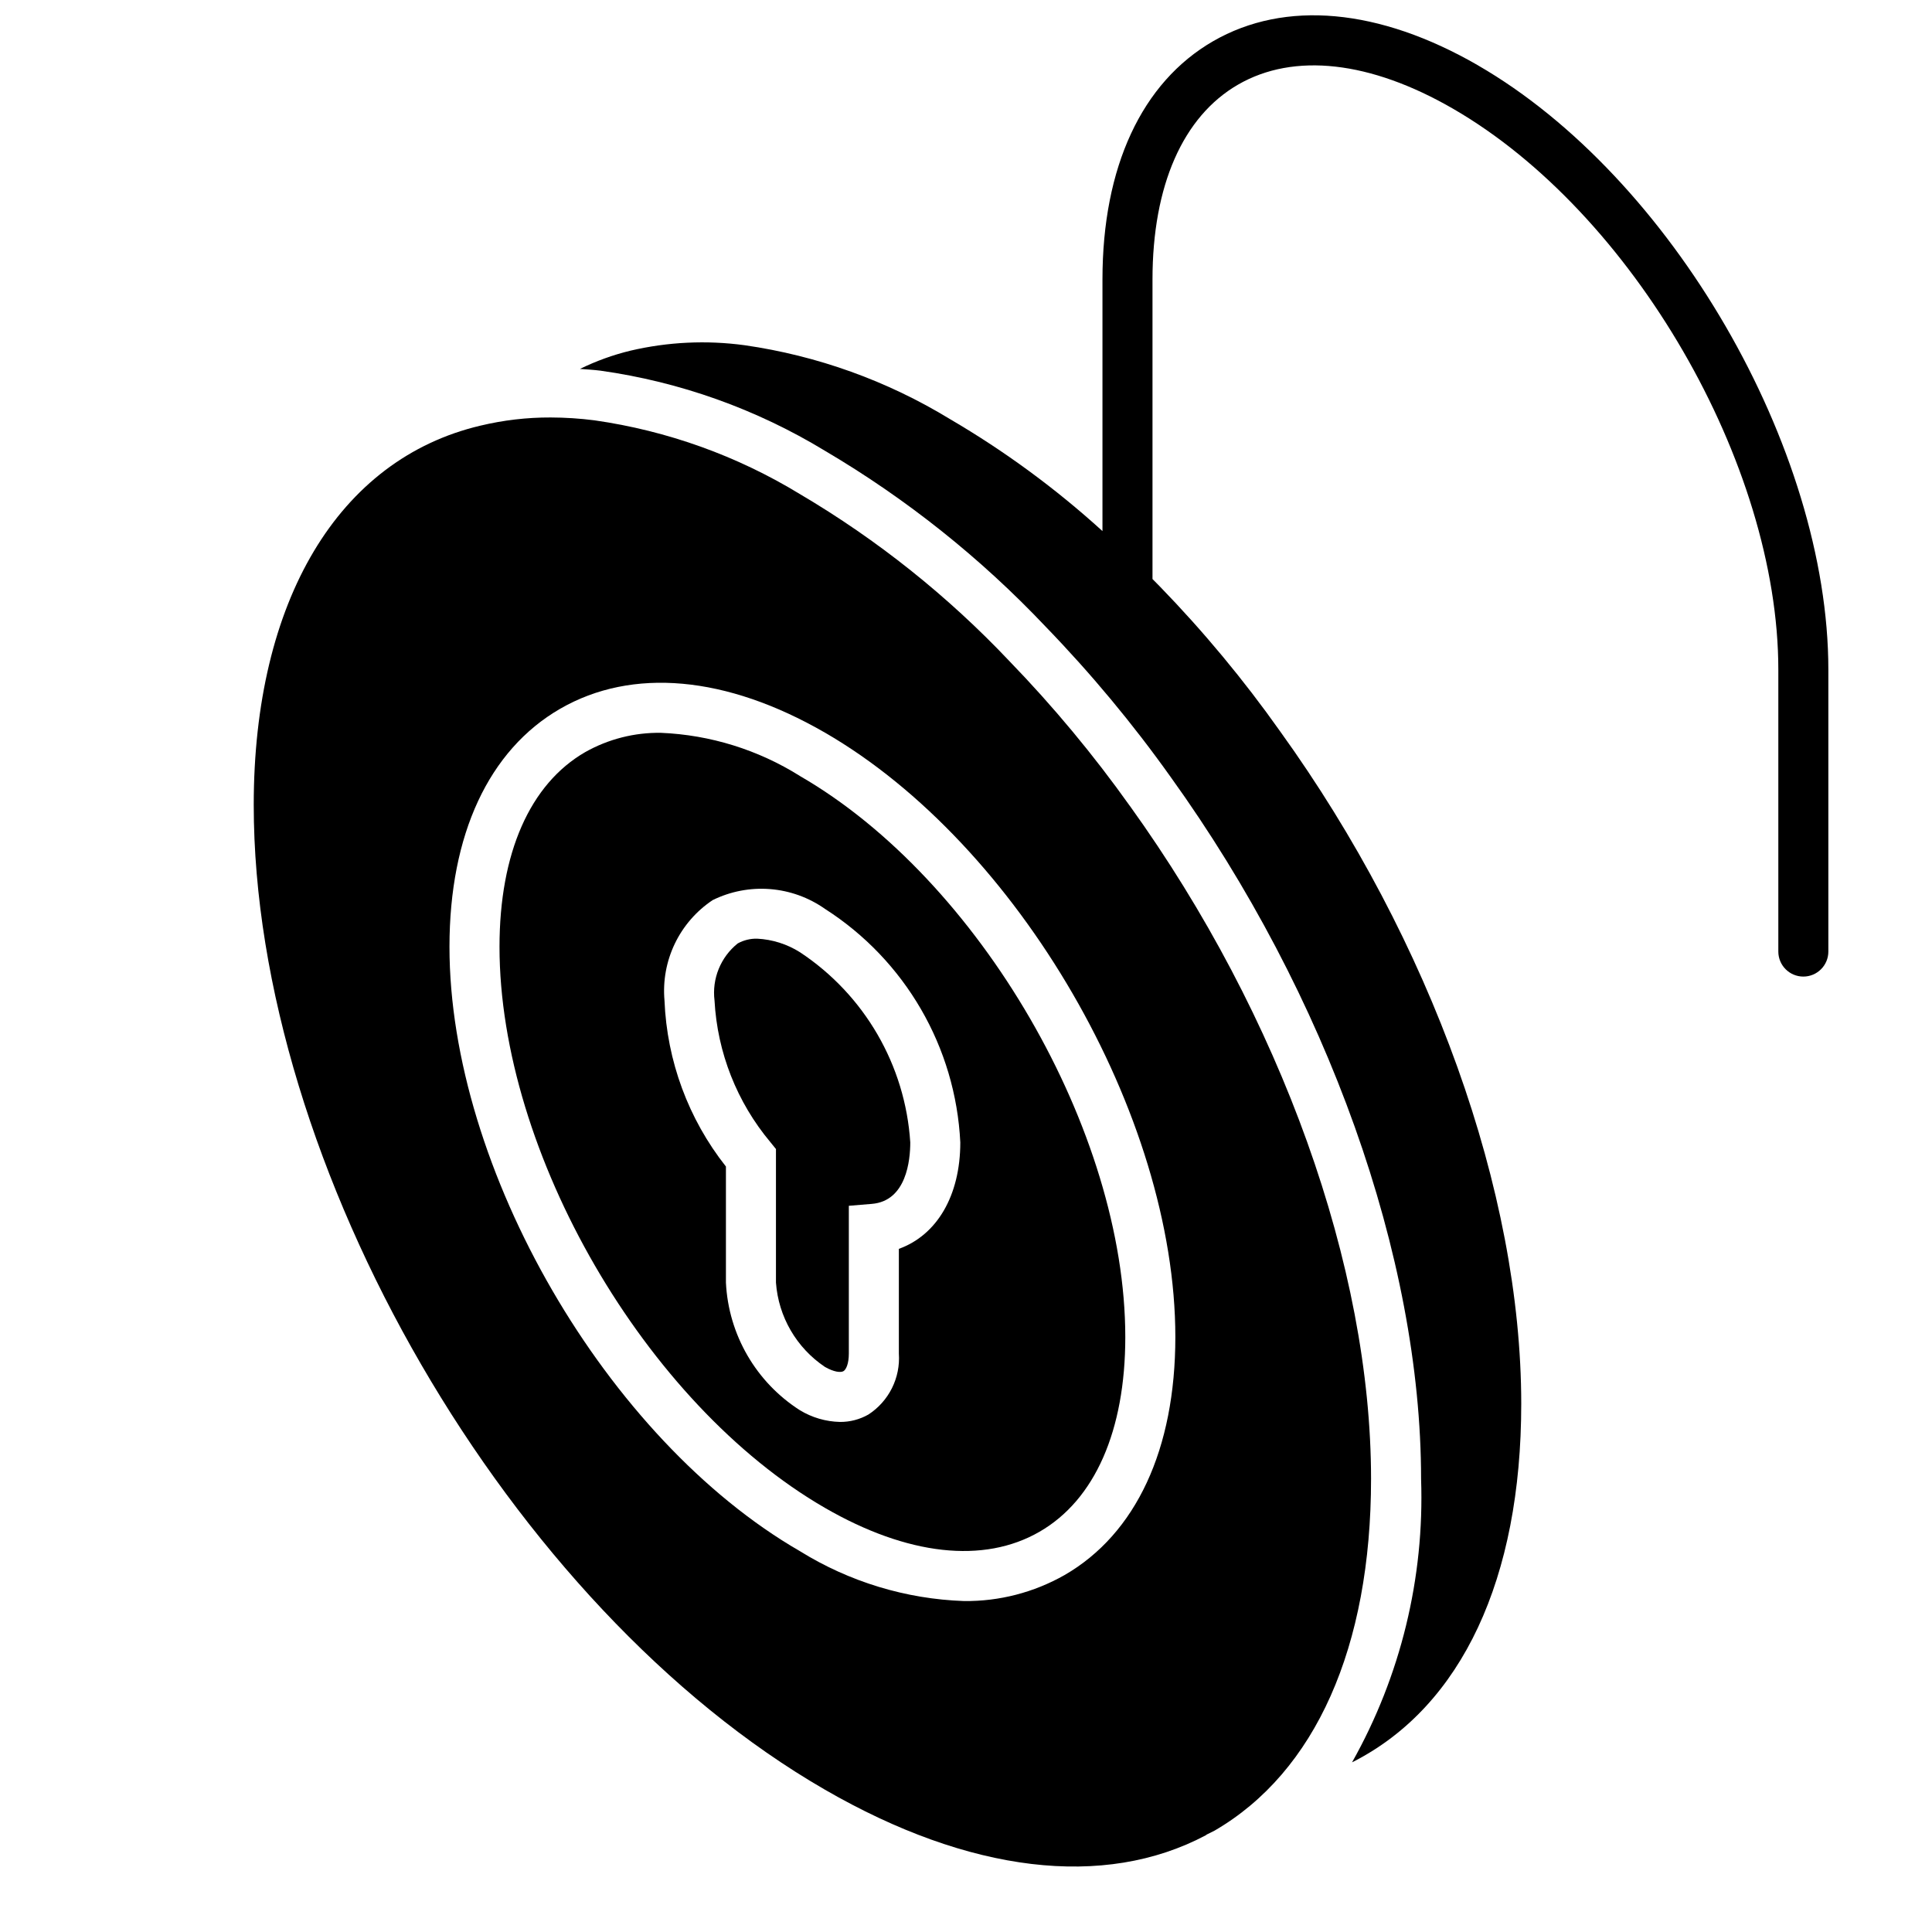 <?xml version="1.0" encoding="UTF-8"?>
<!-- Uploaded to: SVG Repo, www.svgrepo.com, Generator: SVG Repo Mixer Tools -->
<svg width="800px" height="800px" version="1.1" viewBox="144 144 512 512" xmlns="http://www.w3.org/2000/svg">
 <defs>
  <clipPath id="a">
   <path d="m297 148.09h332v463.91h-332z"/>
  </clipPath>
 </defs>
 <g clip-path="url(#a)">
  <path d="m535.66 161.3c-26.199-15.109-51.117-17.371-70.176-6.379-18.91 10.922-29.32 33.34-29.32 63.137v66.684c-12.402-11.273-25.949-21.223-40.422-29.684-16.625-10.141-35.137-16.801-54.41-19.57-10.094-1.371-20.348-0.883-30.266 1.445-4.621 1.121-9.105 2.742-13.375 4.836 1.816 0.137 3.625 0.23 5.461 0.465h-0.004c21.059 2.957 41.289 10.18 59.461 21.223 21.566 12.707 41.238 28.379 58.445 46.559 12.047 12.445 23.141 25.781 33.184 39.895 41.555 57.785 66.363 127.32 66.363 186.01v0.004c0.914 26.238-5.414 52.227-18.293 75.109l0.551-0.273c28.516-14.715 44.285-48.387 44.285-94.75 0-56.043-23.895-122.67-63.914-178.22-9.629-13.613-20.297-26.457-31.91-38.422-0.609-0.633-1.273-1.281-1.898-1.918v-79.383c0-24.859 8.059-43.207 22.691-51.652 14.801-8.539 35.012-6.273 56.918 6.375 47.555 27.453 86.242 94.152 86.242 148.68v74.703c0 3.66 2.969 6.629 6.629 6.629s6.629-2.969 6.629-6.629v-74.703c0-58.742-41.664-130.59-92.871-160.16z"/>
 </g>
 <path d="m355.98 396.34c-3.402-2.148-7.301-3.379-11.32-3.582-1.801-0.043-3.582 0.395-5.16 1.262-4.531 3.637-6.856 9.359-6.144 15.125 0.746 13.785 5.941 26.957 14.805 37.539l1.477 1.824v35.402c0.656 9.043 5.438 17.277 12.969 22.332 2.383 1.367 4.188 1.559 4.914 1.133 0.711-0.406 1.43-2.012 1.43-4.668v-39.16l6.086-0.504c9.207-0.75 10.195-11.645 10.195-16.293-1.32-20.457-12.145-39.113-29.25-50.41z"/>
 <path d="m355.98 349.64c-11.07-6.945-23.762-10.887-36.82-11.434-7.023-0.105-13.949 1.656-20.07 5.109-14.648 8.453-22.715 26.781-22.715 51.602 0 54.527 38.688 121.23 86.234 148.68 21.883 12.645 42.094 14.883 56.891 6.324 14.648-8.453 22.715-26.781 22.715-51.594 0.004-54.523-38.684-121.22-86.234-148.68zm26.227 125.32v27.746c0.219 3.168-0.414 6.332-1.832 9.172s-3.566 5.25-6.227 6.981c-2.301 1.312-4.902 1.992-7.551 1.969-3.75-0.086-7.41-1.156-10.617-3.102-11.625-7.434-18.93-20.035-19.602-33.82v-30.762c-9.941-12.578-15.641-27.98-16.281-44-0.457-5.176 0.488-10.375 2.734-15.059 2.246-4.68 5.715-8.672 10.039-11.551 4.711-2.316 9.953-3.324 15.188-2.914 5.231 0.406 10.258 2.215 14.551 5.234 21.277 13.605 34.648 36.668 35.879 61.895 0 14.145-6.215 24.586-16.281 28.211z"/>
 <path d="m443.47 357.64-0.012-0.012h-0.004c-9.66-13.582-20.328-26.414-31.922-38.391-16.348-17.297-35.047-32.207-55.551-44.301-16.629-10.141-35.148-16.789-54.43-19.543-3.859-0.496-7.746-0.75-11.641-0.758-6.262-0.02-12.508 0.707-18.598 2.168-37.633 8.863-60.07 46.43-60.07 100.5 0 95.719 67.902 212.8 151.37 260.98 38.32 22.125 74.027 26.336 100.91 12.098 0.098-0.055 0.156-0.148 0.254-0.199l2.078-1.035c26.758-15.535 41.488-48.633 41.488-93.238 0.004-56.012-23.879-122.66-63.871-178.27zm-17.336 203.76c-8.121 4.617-17.32 7-26.66 6.894-15.402-0.535-30.398-5.094-43.492-13.223-51.207-29.559-92.867-101.41-92.867-160.16 0-29.754 10.422-52.16 29.344-63.086 19.086-11.004 44-8.766 70.148 6.324 51.211 29.574 92.871 101.43 92.871 160.17 0 29.754-10.422 52.152-29.344 63.082z"/>
</svg>